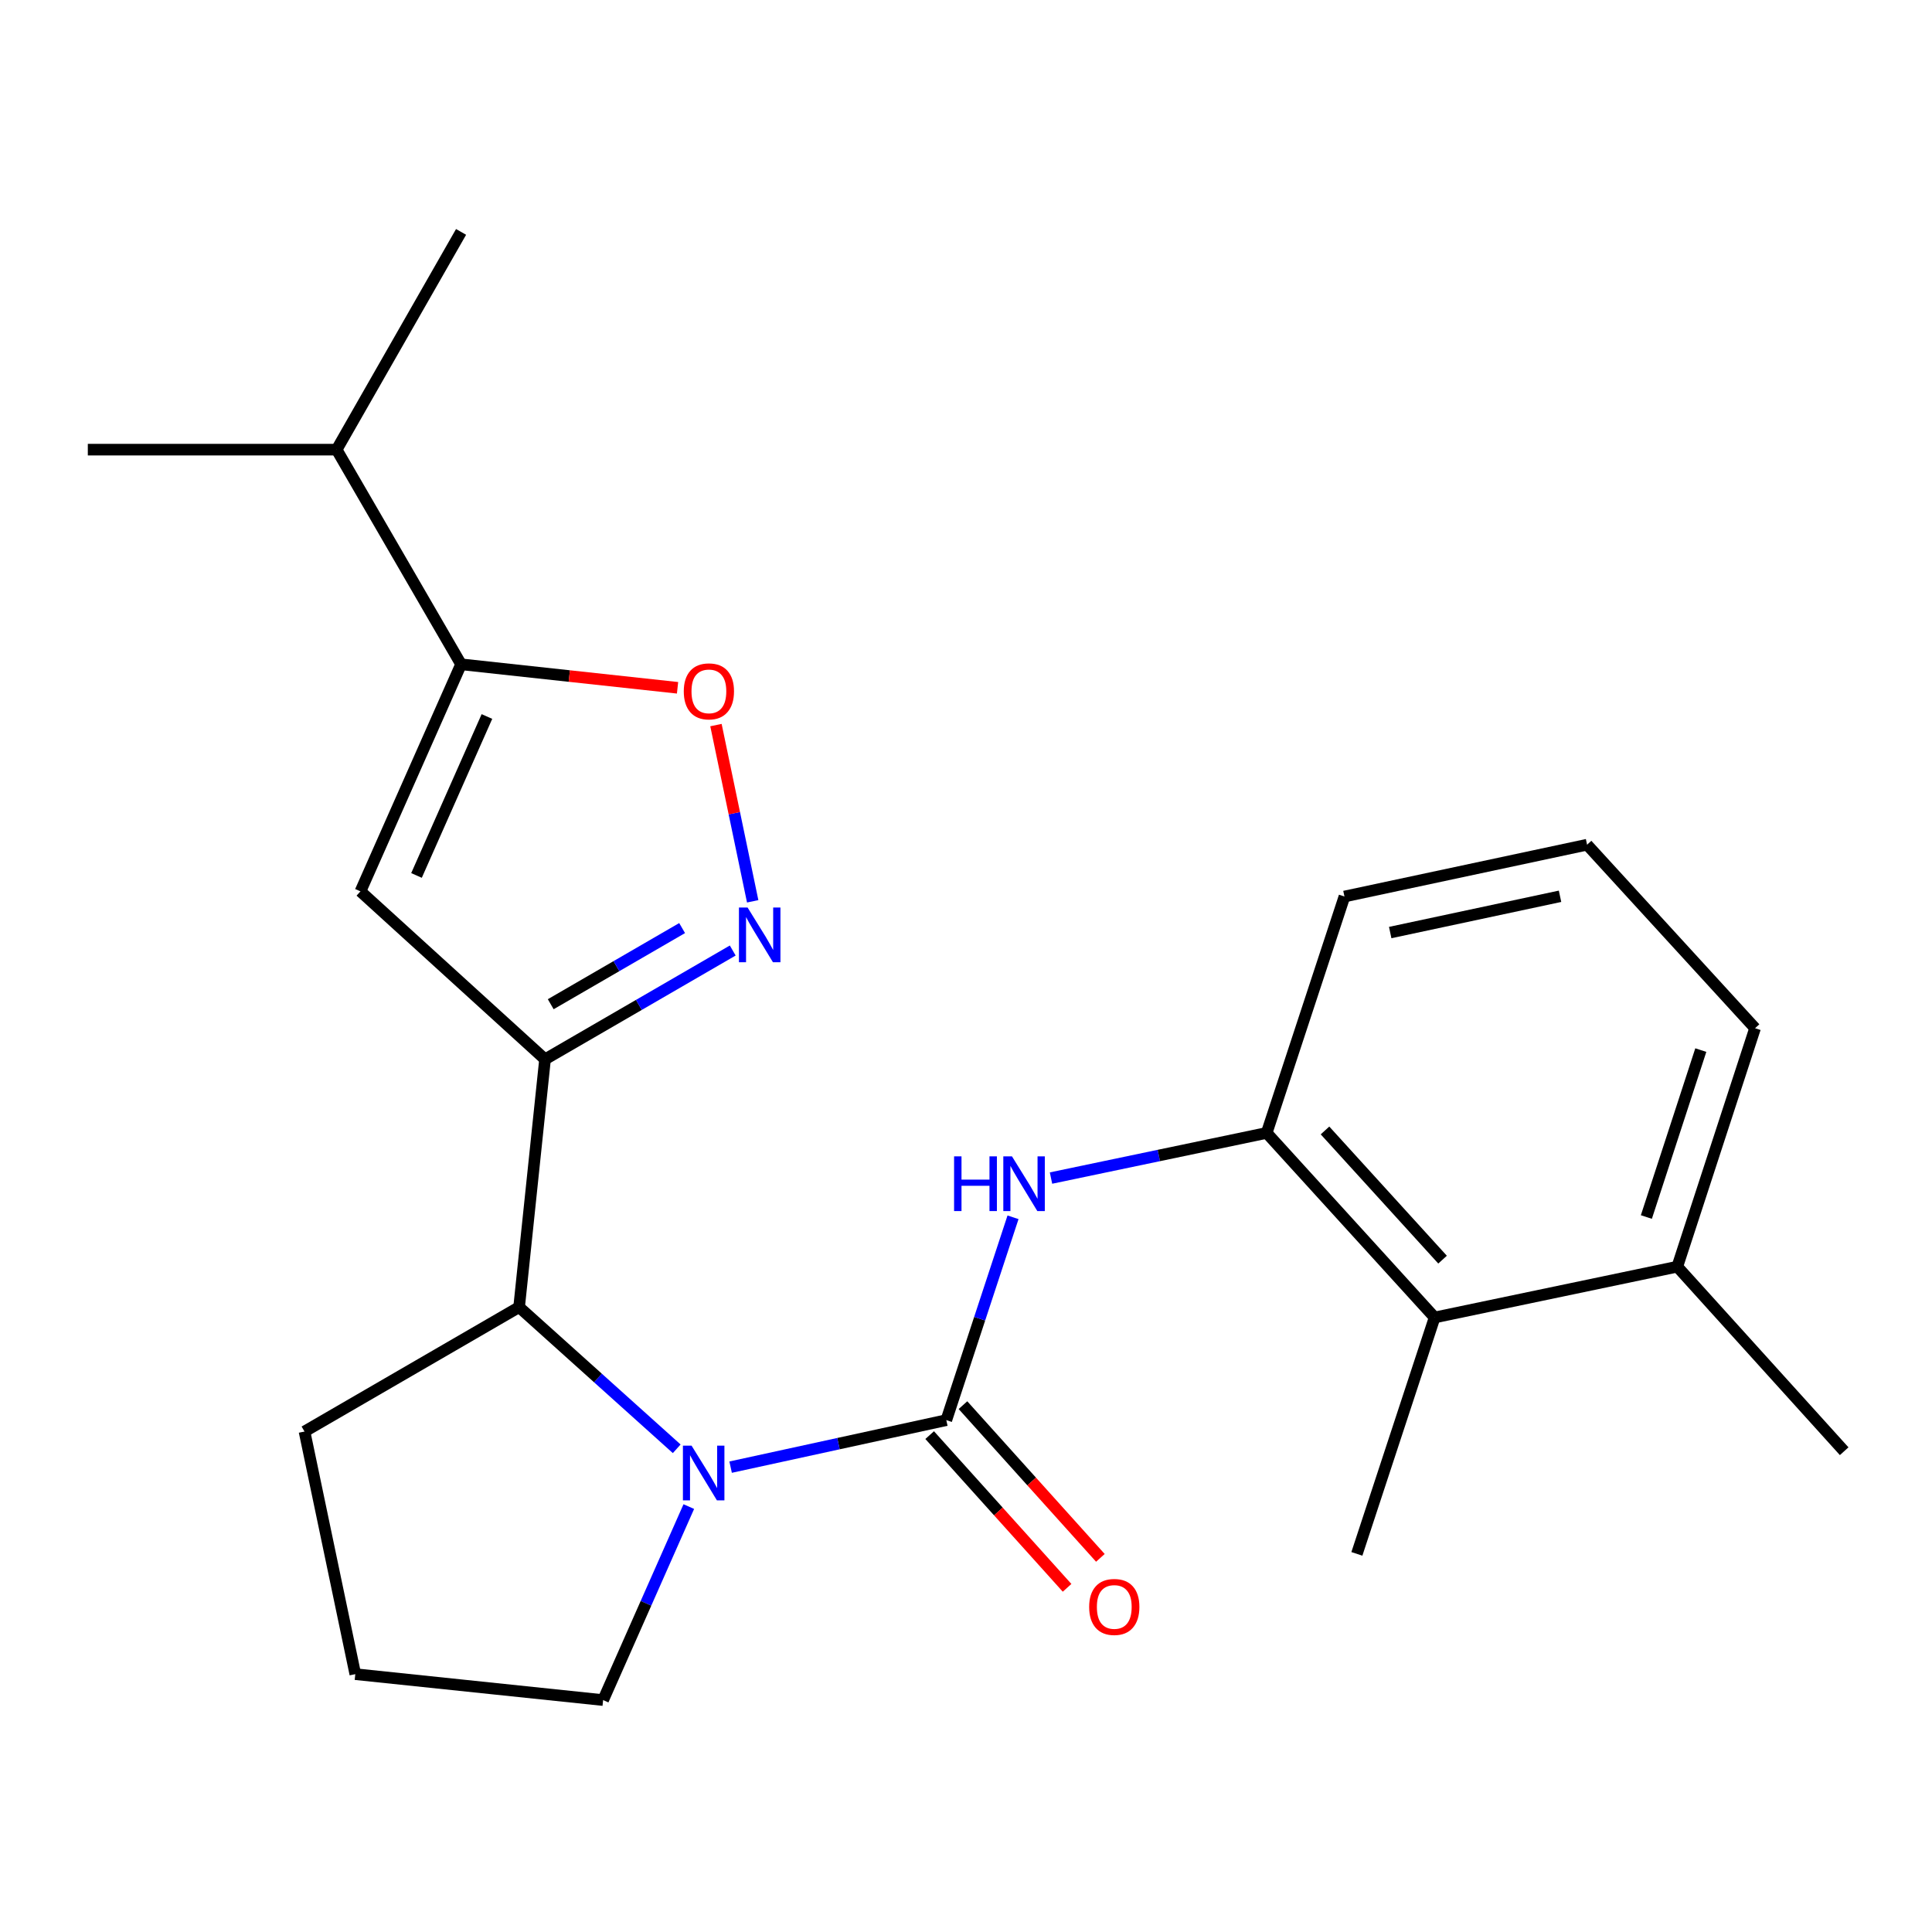 <?xml version='1.0' encoding='iso-8859-1'?>
<svg version='1.1' baseProfile='full'
              xmlns='http://www.w3.org/2000/svg'
                      xmlns:rdkit='http://www.rdkit.org/xml'
                      xmlns:xlink='http://www.w3.org/1999/xlink'
                  xml:space='preserve'
width='1000px' height='1000px' viewBox='0 0 1000 1000'>
<!-- END OF HEADER -->
<rect style='opacity:1.0;fill:#FFFFFF;stroke:none' width='1000' height='1000' x='0' y='0'> </rect>
<path class='bond-0' d='M 489.811,735.06 L 433.991,747.225' style='fill:none;fill-rule:evenodd;stroke:#000000;stroke-width:6px;stroke-linecap:butt;stroke-linejoin:miter;stroke-opacity:1' />
<path class='bond-0' d='M 433.991,747.225 L 378.171,759.391' style='fill:none;fill-rule:evenodd;stroke:#0000FF;stroke-width:6px;stroke-linecap:butt;stroke-linejoin:miter;stroke-opacity:1' />
<path class='bond-5' d='M 489.811,735.06 L 507.074,682.563' style='fill:none;fill-rule:evenodd;stroke:#000000;stroke-width:6px;stroke-linecap:butt;stroke-linejoin:miter;stroke-opacity:1' />
<path class='bond-5' d='M 507.074,682.563 L 524.337,630.067' style='fill:none;fill-rule:evenodd;stroke:#0000FF;stroke-width:6px;stroke-linecap:butt;stroke-linejoin:miter;stroke-opacity:1' />
<path class='bond-10' d='M 481.193,742.814 L 516.756,782.335' style='fill:none;fill-rule:evenodd;stroke:#000000;stroke-width:6px;stroke-linecap:butt;stroke-linejoin:miter;stroke-opacity:1' />
<path class='bond-10' d='M 516.756,782.335 L 552.32,821.856' style='fill:none;fill-rule:evenodd;stroke:#FF0000;stroke-width:6px;stroke-linecap:butt;stroke-linejoin:miter;stroke-opacity:1' />
<path class='bond-10' d='M 498.429,727.305 L 533.992,766.825' style='fill:none;fill-rule:evenodd;stroke:#000000;stroke-width:6px;stroke-linecap:butt;stroke-linejoin:miter;stroke-opacity:1' />
<path class='bond-10' d='M 533.992,766.825 L 569.555,806.346' style='fill:none;fill-rule:evenodd;stroke:#FF0000;stroke-width:6px;stroke-linecap:butt;stroke-linejoin:miter;stroke-opacity:1' />
<path class='bond-6' d='M 350.266,749.892 L 309.478,713.229' style='fill:none;fill-rule:evenodd;stroke:#0000FF;stroke-width:6px;stroke-linecap:butt;stroke-linejoin:miter;stroke-opacity:1' />
<path class='bond-6' d='M 309.478,713.229 L 268.689,676.565' style='fill:none;fill-rule:evenodd;stroke:#000000;stroke-width:6px;stroke-linecap:butt;stroke-linejoin:miter;stroke-opacity:1' />
<path class='bond-13' d='M 356.525,779.806 L 334.351,829.884' style='fill:none;fill-rule:evenodd;stroke:#0000FF;stroke-width:6px;stroke-linecap:butt;stroke-linejoin:miter;stroke-opacity:1' />
<path class='bond-13' d='M 334.351,829.884 L 312.177,879.962' style='fill:none;fill-rule:evenodd;stroke:#000000;stroke-width:6px;stroke-linecap:butt;stroke-linejoin:miter;stroke-opacity:1' />
<path class='bond-1' d='M 282.111,548.292 L 268.689,676.565' style='fill:none;fill-rule:evenodd;stroke:#000000;stroke-width:6px;stroke-linecap:butt;stroke-linejoin:miter;stroke-opacity:1' />
<path class='bond-2' d='M 282.111,548.292 L 330.687,520.138' style='fill:none;fill-rule:evenodd;stroke:#000000;stroke-width:6px;stroke-linecap:butt;stroke-linejoin:miter;stroke-opacity:1' />
<path class='bond-2' d='M 330.687,520.138 L 379.263,491.984' style='fill:none;fill-rule:evenodd;stroke:#0000FF;stroke-width:6px;stroke-linecap:butt;stroke-linejoin:miter;stroke-opacity:1' />
<path class='bond-2' d='M 285.057,519.785 L 319.06,500.077' style='fill:none;fill-rule:evenodd;stroke:#000000;stroke-width:6px;stroke-linecap:butt;stroke-linejoin:miter;stroke-opacity:1' />
<path class='bond-2' d='M 319.06,500.077 L 353.063,480.37' style='fill:none;fill-rule:evenodd;stroke:#0000FF;stroke-width:6px;stroke-linecap:butt;stroke-linejoin:miter;stroke-opacity:1' />
<path class='bond-3' d='M 282.111,548.292 L 186.57,461.369' style='fill:none;fill-rule:evenodd;stroke:#000000;stroke-width:6px;stroke-linecap:butt;stroke-linejoin:miter;stroke-opacity:1' />
<path class='bond-7' d='M 389.59,466.517 L 380.084,420.909' style='fill:none;fill-rule:evenodd;stroke:#0000FF;stroke-width:6px;stroke-linecap:butt;stroke-linejoin:miter;stroke-opacity:1' />
<path class='bond-7' d='M 380.084,420.909 L 370.578,375.301' style='fill:none;fill-rule:evenodd;stroke:#FF0000;stroke-width:6px;stroke-linecap:butt;stroke-linejoin:miter;stroke-opacity:1' />
<path class='bond-4' d='M 186.57,461.369 L 238.65,343.839' style='fill:none;fill-rule:evenodd;stroke:#000000;stroke-width:6px;stroke-linecap:butt;stroke-linejoin:miter;stroke-opacity:1' />
<path class='bond-4' d='M 215.581,453.133 L 252.036,370.862' style='fill:none;fill-rule:evenodd;stroke:#000000;stroke-width:6px;stroke-linecap:butt;stroke-linejoin:miter;stroke-opacity:1' />
<path class='bond-12' d='M 238.65,343.839 L 174.243,232.737' style='fill:none;fill-rule:evenodd;stroke:#000000;stroke-width:6px;stroke-linecap:butt;stroke-linejoin:miter;stroke-opacity:1' />
<path class='bond-25' d='M 238.65,343.839 L 294.673,349.921' style='fill:none;fill-rule:evenodd;stroke:#000000;stroke-width:6px;stroke-linecap:butt;stroke-linejoin:miter;stroke-opacity:1' />
<path class='bond-25' d='M 294.673,349.921 L 350.697,356.002' style='fill:none;fill-rule:evenodd;stroke:#FF0000;stroke-width:6px;stroke-linecap:butt;stroke-linejoin:miter;stroke-opacity:1' />
<path class='bond-8' d='M 544,609.766 L 599.816,598.081' style='fill:none;fill-rule:evenodd;stroke:#0000FF;stroke-width:6px;stroke-linecap:butt;stroke-linejoin:miter;stroke-opacity:1' />
<path class='bond-8' d='M 599.816,598.081 L 655.633,586.395' style='fill:none;fill-rule:evenodd;stroke:#000000;stroke-width:6px;stroke-linecap:butt;stroke-linejoin:miter;stroke-opacity:1' />
<path class='bond-14' d='M 268.689,676.565 L 157.613,740.959' style='fill:none;fill-rule:evenodd;stroke:#000000;stroke-width:6px;stroke-linecap:butt;stroke-linejoin:miter;stroke-opacity:1' />
<path class='bond-9' d='M 655.633,586.395 L 742.556,681.924' style='fill:none;fill-rule:evenodd;stroke:#000000;stroke-width:6px;stroke-linecap:butt;stroke-linejoin:miter;stroke-opacity:1' />
<path class='bond-9' d='M 685.821,585.12 L 746.667,651.99' style='fill:none;fill-rule:evenodd;stroke:#000000;stroke-width:6px;stroke-linecap:butt;stroke-linejoin:miter;stroke-opacity:1' />
<path class='bond-15' d='M 655.633,586.395 L 695.887,464.035' style='fill:none;fill-rule:evenodd;stroke:#000000;stroke-width:6px;stroke-linecap:butt;stroke-linejoin:miter;stroke-opacity:1' />
<path class='bond-11' d='M 742.556,681.924 L 868.163,655.633' style='fill:none;fill-rule:evenodd;stroke:#000000;stroke-width:6px;stroke-linecap:butt;stroke-linejoin:miter;stroke-opacity:1' />
<path class='bond-18' d='M 742.556,681.924 L 702.315,804.284' style='fill:none;fill-rule:evenodd;stroke:#000000;stroke-width:6px;stroke-linecap:butt;stroke-linejoin:miter;stroke-opacity:1' />
<path class='bond-20' d='M 868.163,655.633 L 954.545,751.148' style='fill:none;fill-rule:evenodd;stroke:#000000;stroke-width:6px;stroke-linecap:butt;stroke-linejoin:miter;stroke-opacity:1' />
<path class='bond-24' d='M 868.163,655.633 L 908.417,532.203' style='fill:none;fill-rule:evenodd;stroke:#000000;stroke-width:6px;stroke-linecap:butt;stroke-linejoin:miter;stroke-opacity:1' />
<path class='bond-24' d='M 852.157,629.929 L 880.335,543.529' style='fill:none;fill-rule:evenodd;stroke:#000000;stroke-width:6px;stroke-linecap:butt;stroke-linejoin:miter;stroke-opacity:1' />
<path class='bond-21' d='M 174.243,232.737 L 45.455,232.737' style='fill:none;fill-rule:evenodd;stroke:#000000;stroke-width:6px;stroke-linecap:butt;stroke-linejoin:miter;stroke-opacity:1' />
<path class='bond-22' d='M 174.243,232.737 L 238.65,120.038' style='fill:none;fill-rule:evenodd;stroke:#000000;stroke-width:6px;stroke-linecap:butt;stroke-linejoin:miter;stroke-opacity:1' />
<path class='bond-16' d='M 312.177,879.962 L 183.904,866.54' style='fill:none;fill-rule:evenodd;stroke:#000000;stroke-width:6px;stroke-linecap:butt;stroke-linejoin:miter;stroke-opacity:1' />
<path class='bond-23' d='M 157.613,740.959 L 183.904,866.54' style='fill:none;fill-rule:evenodd;stroke:#000000;stroke-width:6px;stroke-linecap:butt;stroke-linejoin:miter;stroke-opacity:1' />
<path class='bond-17' d='M 695.887,464.035 L 821.468,437.216' style='fill:none;fill-rule:evenodd;stroke:#000000;stroke-width:6px;stroke-linecap:butt;stroke-linejoin:miter;stroke-opacity:1' />
<path class='bond-17' d='M 719.567,482.687 L 807.473,463.914' style='fill:none;fill-rule:evenodd;stroke:#000000;stroke-width:6px;stroke-linecap:butt;stroke-linejoin:miter;stroke-opacity:1' />
<path class='bond-19' d='M 821.468,437.216 L 908.417,532.203' style='fill:none;fill-rule:evenodd;stroke:#000000;stroke-width:6px;stroke-linecap:butt;stroke-linejoin:miter;stroke-opacity:1' />
<path  class='atom-1' d='M 357.957 748.272
L 367.237 763.272
Q 368.157 764.752, 369.637 767.432
Q 371.117 770.112, 371.197 770.272
L 371.197 748.272
L 374.957 748.272
L 374.957 776.592
L 371.077 776.592
L 361.117 760.192
Q 359.957 758.272, 358.717 756.072
Q 357.517 753.872, 357.157 753.192
L 357.157 776.592
L 353.477 776.592
L 353.477 748.272
L 357.957 748.272
' fill='#0000FF'/>
<path  class='atom-3' d='M 386.953 469.738
L 396.233 484.738
Q 397.153 486.218, 398.633 488.898
Q 400.113 491.578, 400.193 491.738
L 400.193 469.738
L 403.953 469.738
L 403.953 498.058
L 400.073 498.058
L 390.113 481.658
Q 388.953 479.738, 387.713 477.538
Q 386.513 475.338, 386.153 474.658
L 386.153 498.058
L 382.473 498.058
L 382.473 469.738
L 386.953 469.738
' fill='#0000FF'/>
<path  class='atom-6' d='M 493.832 598.526
L 497.672 598.526
L 497.672 610.566
L 512.152 610.566
L 512.152 598.526
L 515.992 598.526
L 515.992 626.846
L 512.152 626.846
L 512.152 613.766
L 497.672 613.766
L 497.672 626.846
L 493.832 626.846
L 493.832 598.526
' fill='#0000FF'/>
<path  class='atom-6' d='M 523.792 598.526
L 533.072 613.526
Q 533.992 615.006, 535.472 617.686
Q 536.952 620.366, 537.032 620.526
L 537.032 598.526
L 540.792 598.526
L 540.792 626.846
L 536.912 626.846
L 526.952 610.446
Q 525.792 608.526, 524.552 606.326
Q 523.352 604.126, 522.992 603.446
L 522.992 626.846
L 519.312 626.846
L 519.312 598.526
L 523.792 598.526
' fill='#0000FF'/>
<path  class='atom-8' d='M 353.922 357.844
Q 353.922 351.044, 357.282 347.244
Q 360.642 343.444, 366.922 343.444
Q 373.202 343.444, 376.562 347.244
Q 379.922 351.044, 379.922 357.844
Q 379.922 364.724, 376.522 368.644
Q 373.122 372.524, 366.922 372.524
Q 360.682 372.524, 357.282 368.644
Q 353.922 364.764, 353.922 357.844
M 366.922 369.324
Q 371.242 369.324, 373.562 366.444
Q 375.922 363.524, 375.922 357.844
Q 375.922 352.284, 373.562 349.484
Q 371.242 346.644, 366.922 346.644
Q 362.602 346.644, 360.242 349.444
Q 357.922 352.244, 357.922 357.844
Q 357.922 363.564, 360.242 366.444
Q 362.602 369.324, 366.922 369.324
' fill='#FF0000'/>
<path  class='atom-11' d='M 563.747 831.75
Q 563.747 824.95, 567.107 821.15
Q 570.467 817.35, 576.747 817.35
Q 583.027 817.35, 586.387 821.15
Q 589.747 824.95, 589.747 831.75
Q 589.747 838.63, 586.347 842.55
Q 582.947 846.43, 576.747 846.43
Q 570.507 846.43, 567.107 842.55
Q 563.747 838.67, 563.747 831.75
M 576.747 843.23
Q 581.067 843.23, 583.387 840.35
Q 585.747 837.43, 585.747 831.75
Q 585.747 826.19, 583.387 823.39
Q 581.067 820.55, 576.747 820.55
Q 572.427 820.55, 570.067 823.35
Q 567.747 826.15, 567.747 831.75
Q 567.747 837.47, 570.067 840.35
Q 572.427 843.23, 576.747 843.23
' fill='#FF0000'/>
</svg>

